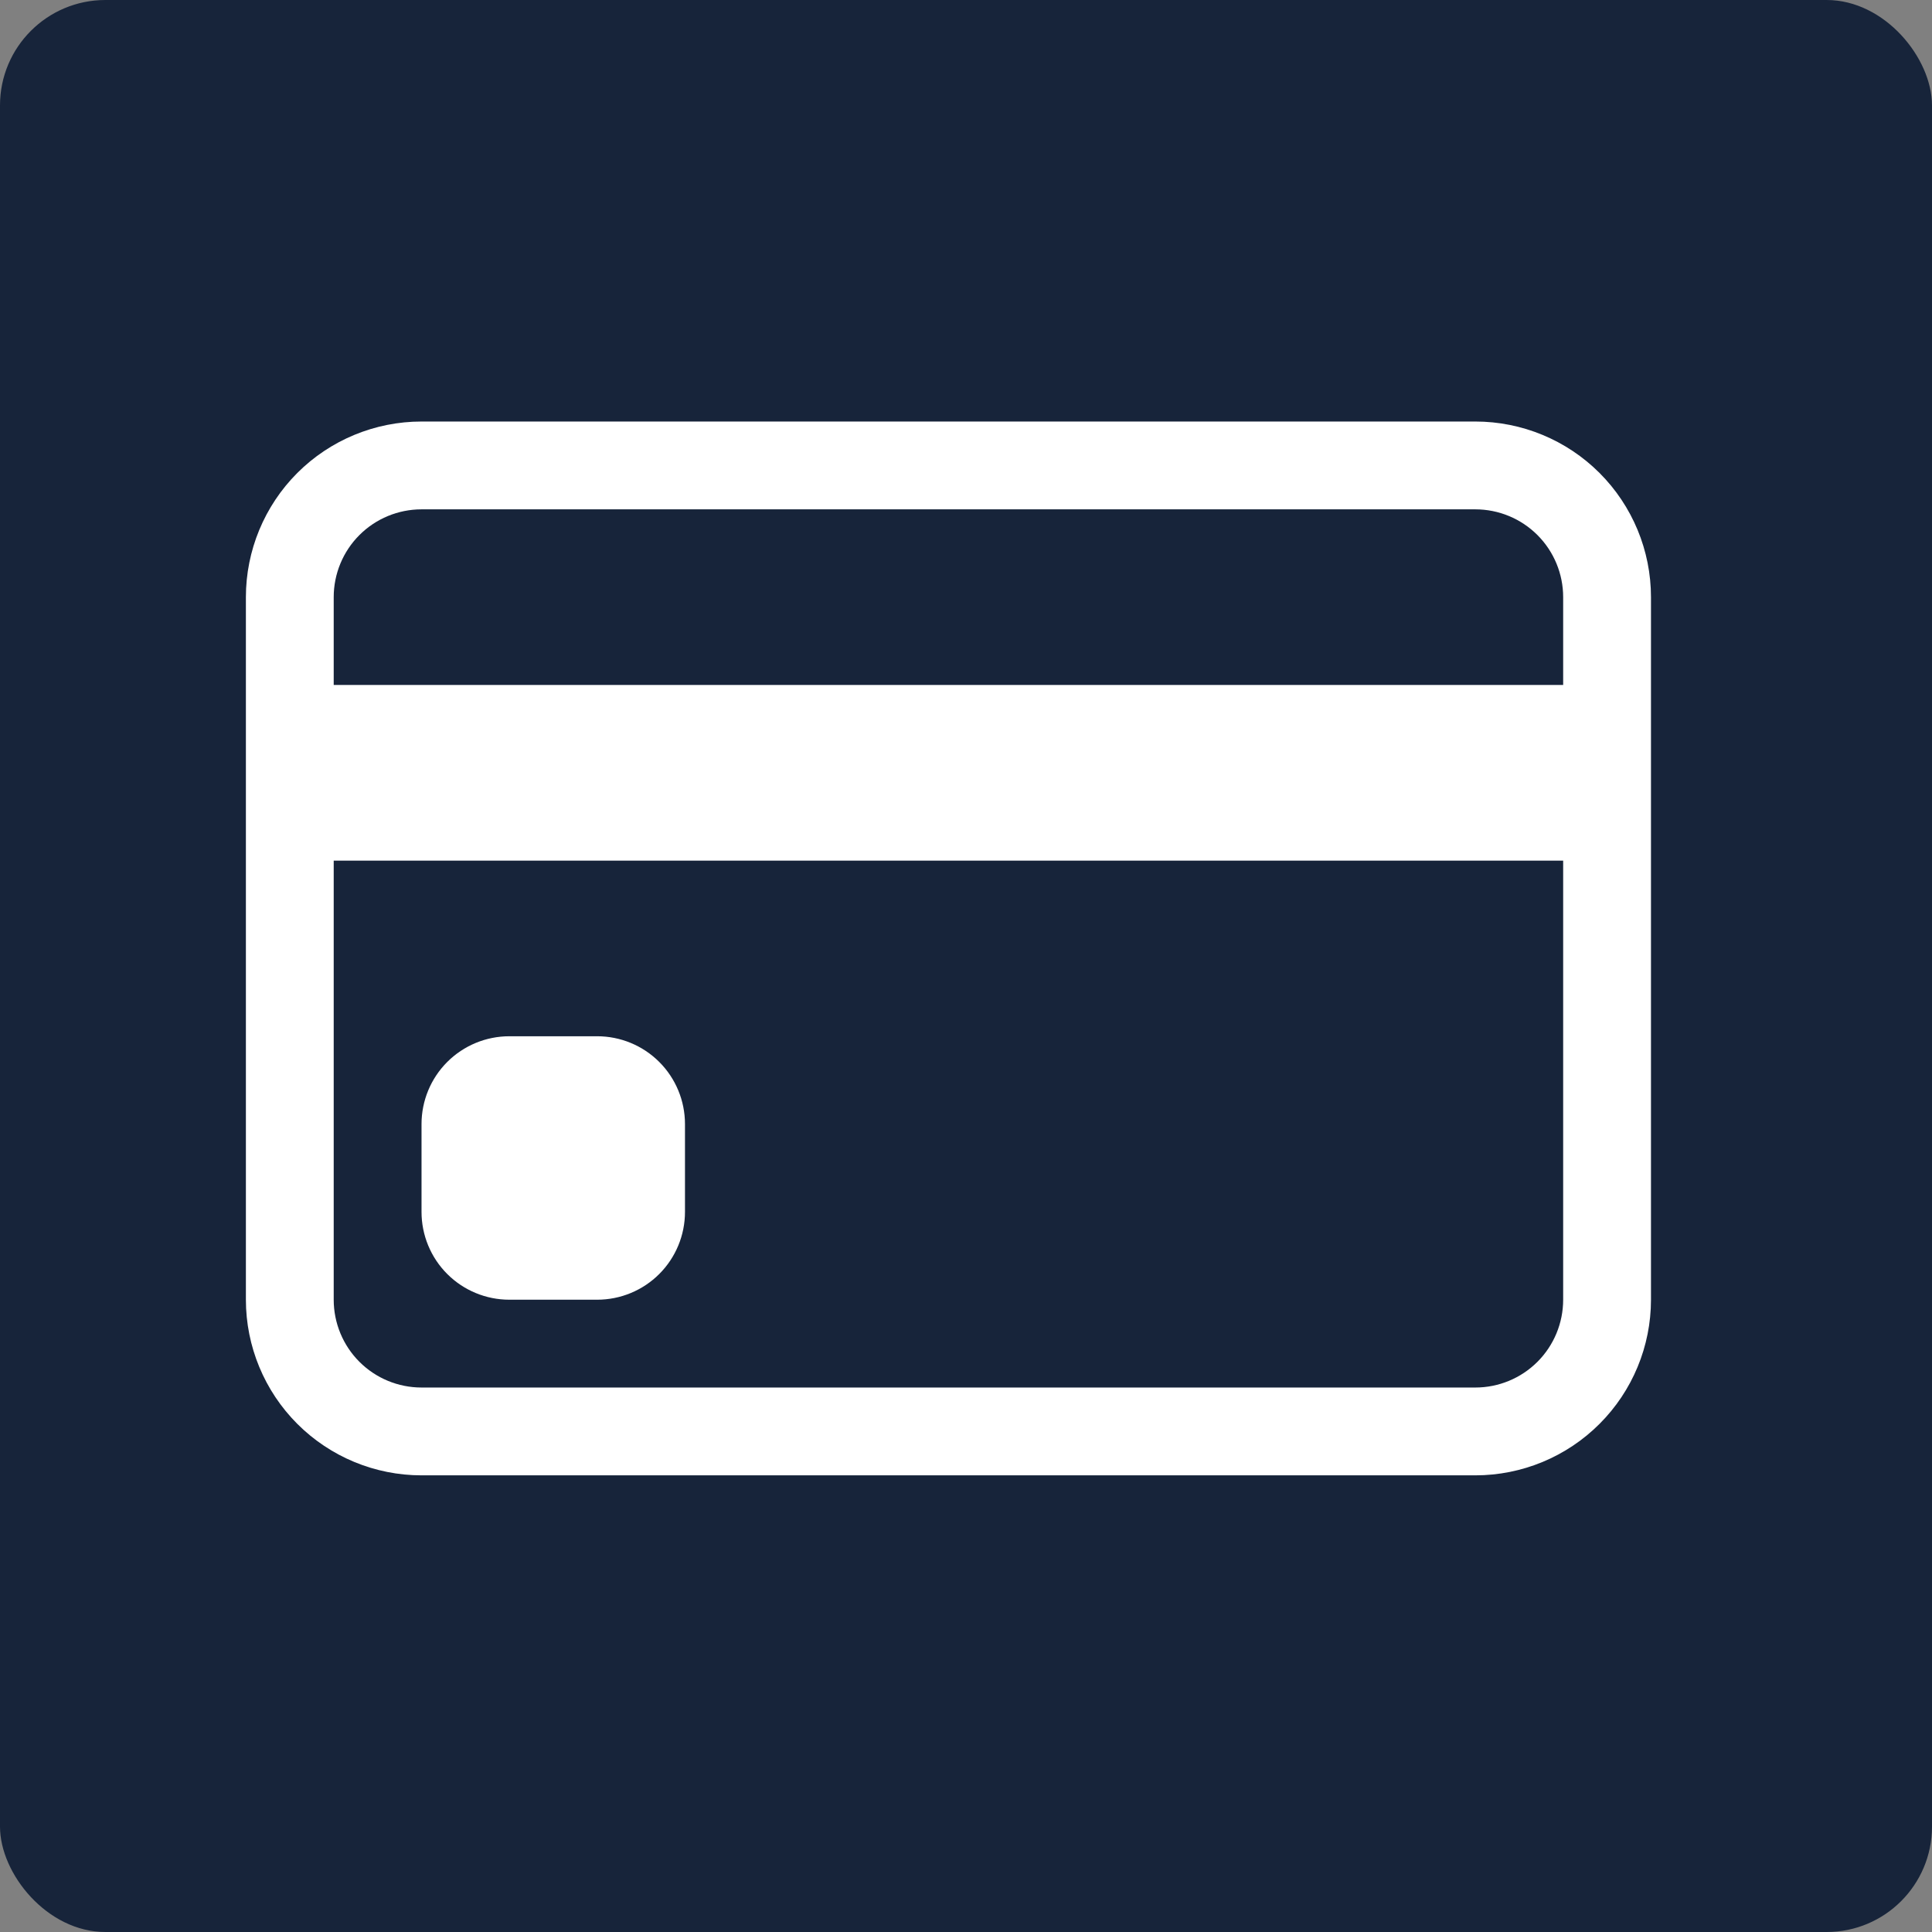 <svg width="55" height="55" viewBox="0 0 55 55" fill="none" xmlns="http://www.w3.org/2000/svg">
<rect x="0" y="0" width="55" height="55" fill="#808080" stroke="none"/>
<rect width="55" height="55" rx="3" fill="#17243A"/>
<path d="M7 17C7 15.674 7.527 14.402 8.464 13.464C9.402 12.527 10.674 12 12 12H42C43.326 12 44.598 12.527 45.535 13.464C46.473 14.402 47 15.674 47 17V37C47 38.326 46.473 39.598 45.535 40.535C44.598 41.473 43.326 42 42 42H12C10.674 42 9.402 41.473 8.464 40.535C7.527 39.598 7 38.326 7 37V17ZM12 14.5C11.337 14.5 10.701 14.763 10.232 15.232C9.763 15.701 9.5 16.337 9.5 17V19.5H44.5V17C44.5 16.337 44.237 15.701 43.768 15.232C43.299 14.763 42.663 14.5 42 14.5H12ZM44.5 24.5H9.5V37C9.5 37.663 9.763 38.299 10.232 38.768C10.701 39.237 11.337 39.5 12 39.5H42C42.663 39.5 43.299 39.237 43.768 38.768C44.237 38.299 44.5 37.663 44.5 37V24.5Z" fill="white"/>
<path d="M12 32C12 31.337 12.263 30.701 12.732 30.232C13.201 29.763 13.837 29.5 14.5 29.5H17C17.663 29.5 18.299 29.763 18.768 30.232C19.237 30.701 19.5 31.337 19.5 32V34.5C19.5 35.163 19.237 35.799 18.768 36.268C18.299 36.737 17.663 37 17 37H14.5C13.837 37 13.201 36.737 12.732 36.268C12.263 35.799 12 35.163 12 34.5V32Z" fill="white"/>
</svg>
